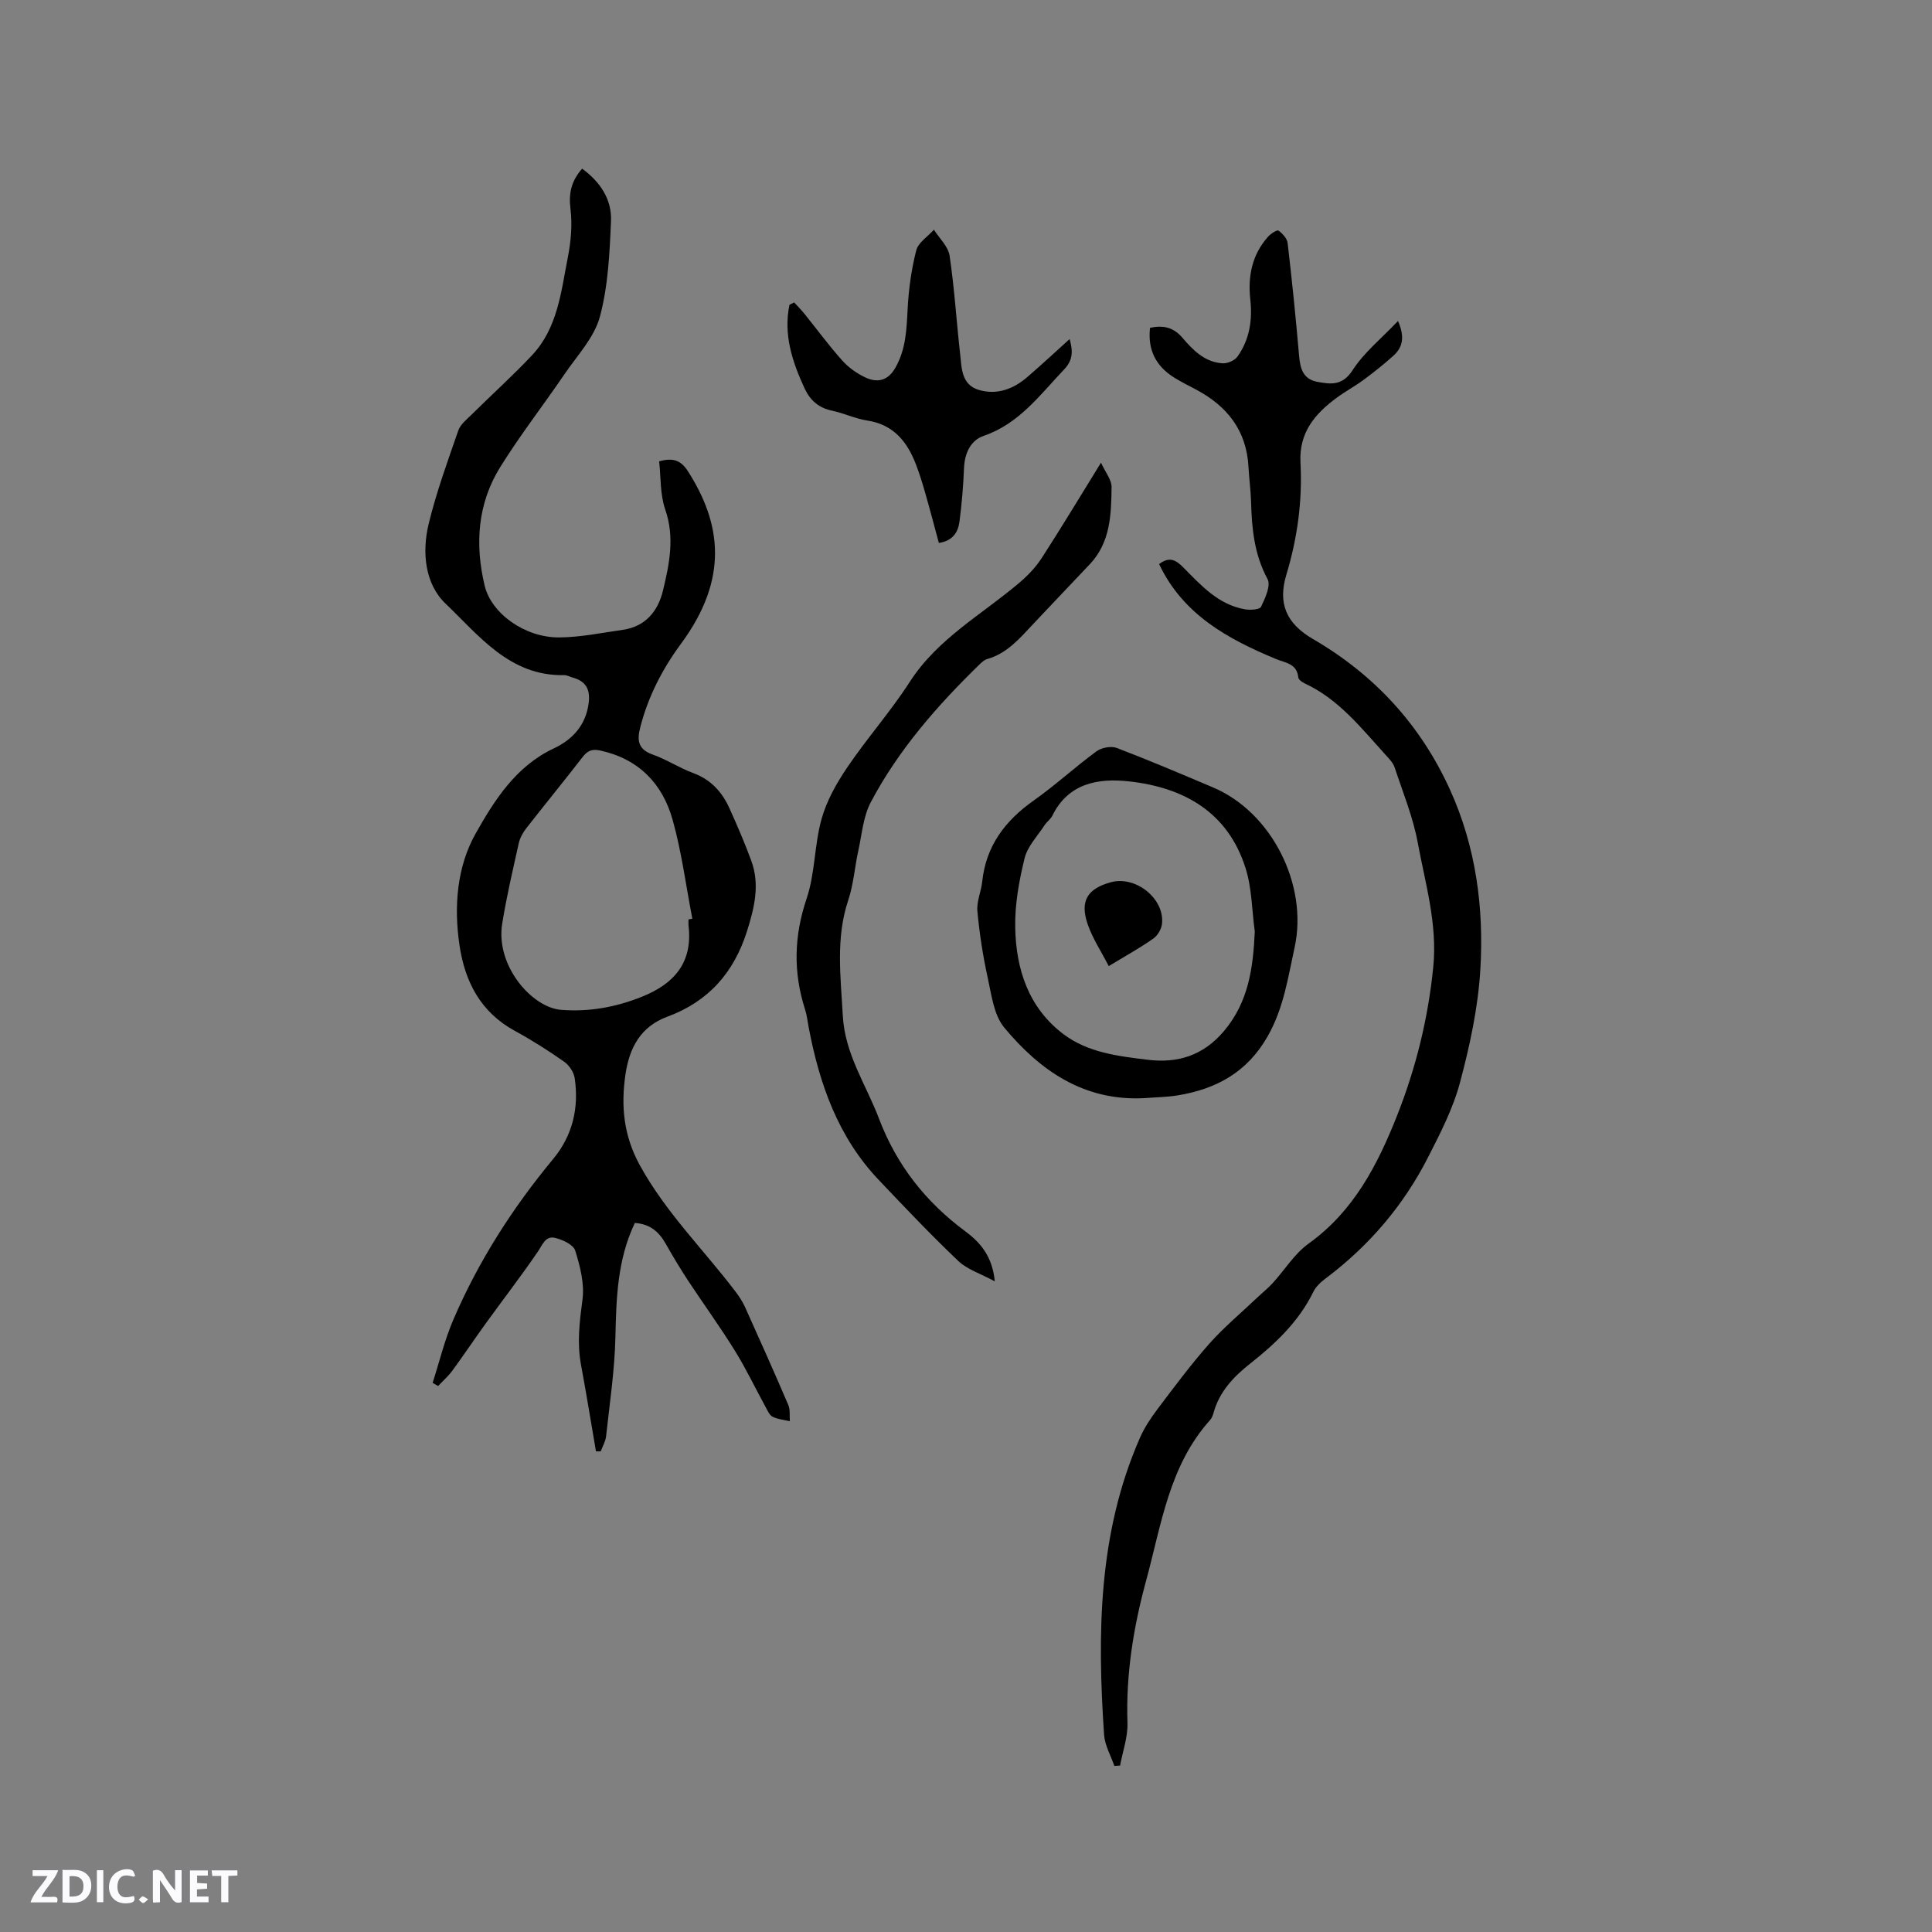 <svg enable-background="new 0 0 400 400" viewBox="0 0 400 400" xmlns="http://www.w3.org/2000/svg"><rect x="0" y="0" width="400" height="400" fill="#808080" stroke="none"/><g fill="#fbfafc"><path d="m37.59 393.81c-.92.31-1.52.05-2-.78-.7-1.2-1.52-2.34-2.47-3.78v4.59c-.55.03-.95.05-1.41.07-.03-.37-.06-.64-.06-.91 0-1.91 0-3.81 0-5.7 1.13-.41 1.77-.03 2.29.91.62 1.11 1.38 2.14 2.31 3.19v-4.2h1.35v6.61z"/><path d="m12.94 393.88v-6.75c1.9.19 3.93-.54 5.37 1.29.8 1.01.78 2.88.03 3.97-1.37 1.97-3.4 1.51-5.4 1.49m1.45-1.22c2.04.12 2.92-.58 2.89-2.21-.03-1.51-.98-2.19-2.89-2z"/><path d="m11.81 393.87h-5.49c.68-2.18 2.47-3.48 3.51-5.45h-3.08v-1.21h5.29c-.71 2.13-2.44 3.48-3.47 5.51.86 0 1.63.04 2.39-.01.79-.05 1.14.21.85 1.16"/><path d="m39.33 393.86v-6.61h3.7v1.07h-2.22v1.52c.68.04 1.34.09 2.07.13v1.07c-.72.05-1.38.09-2.1.14v1.48h2.4v1.19h-3.85z"/><path d="m27.71 388.56c-1.15-.3-2.46-.61-3.1.64-.37.73-.41 1.93-.06 2.67.63 1.35 1.99.93 3.17.68.35.94-.01 1.32-.93 1.46-1.62.25-3.05-.27-3.76-1.48-.73-1.24-.6-3.03.31-4.17.88-1.11 2.71-1.7 4-1.16.32.13.44.74.65 1.12-.1.08-.19.16-.28.24"/><path d="m49.15 387.24v1.07c-.59.02-1.17.05-1.87.08v5.44h-1.48v-5.44h-1.85c-.05-.4-.08-.73-.13-1.15z"/><path d="m20.06 387.21h1.33v6.62h-1.33z"/><path d="m30.68 393.25c-.49.38-.8.79-1.05.76-.32-.05-.6-.45-.9-.7.26-.24.51-.64.8-.67.29-.04.62.3 1.15.61"/></g><path d="m131.44 253.2c-3.66 7.67-3.84 15.65-4.03 23.74-.16 6.83-1.19 13.64-1.93 20.45-.12 1.06-.73 2.07-1.11 3.1-.33 0-.65 0-.98 0-1.03-5.98-1.99-11.97-3.1-17.93-.85-4.56-.29-8.98.31-13.53.43-3.27-.5-6.87-1.51-10.11-.38-1.23-2.61-2.26-4.18-2.63-1.98-.48-2.59 1.43-3.57 2.87-3.44 5.04-7.18 9.88-10.76 14.83-2.34 3.23-4.55 6.55-6.91 9.77-.86 1.17-1.97 2.14-2.97 3.2-.38-.22-.75-.43-1.13-.65 1.4-4.35 2.47-8.84 4.26-13.02 5.21-12.14 12.27-23.18 20.71-33.35 4-4.83 5.35-10.54 4.45-16.69-.18-1.24-1.13-2.69-2.17-3.42-3.29-2.31-6.7-4.48-10.23-6.4-7.07-3.85-10.33-10.16-11.45-17.68-1.2-8.03-.55-16.32 3.37-23.24 3.88-6.86 8.31-13.88 16.14-17.56 3.84-1.8 6.65-4.77 7.23-9.41.35-2.81-.57-4.49-3.26-5.24-.61-.17-1.22-.53-1.83-.52-11.26.23-17.6-8.18-24.54-14.8-4.28-4.09-4.92-10.64-3.5-16.51 1.59-6.56 3.92-12.96 6.14-19.35.45-1.28 1.76-2.31 2.8-3.33 4.14-4.1 8.48-8.01 12.47-12.25 5.31-5.65 6.01-13.17 7.41-20.3.64-3.26.95-6.74.54-10.01-.41-3.24.2-5.8 2.41-8.31 3.7 2.69 6.17 6.32 5.98 10.83-.28 6.65-.59 13.46-2.3 19.82-1.15 4.29-4.65 7.98-7.27 11.82-4.41 6.47-9.23 12.67-13.36 19.31-4.71 7.57-5.27 15.99-3.23 24.55 1.37 5.74 8.3 10.76 15.4 10.72 4.4-.02 8.8-.95 13.19-1.57 4.72-.67 7.31-3.88 8.33-8.12 1.33-5.51 2.47-11.04.46-16.83-1.07-3.09-.88-6.61-1.25-9.93 3-.85 4.57-.14 6 2.11 6.83 10.71 8.5 22.13-1.47 35.64-3.87 5.25-6.81 10.94-8.44 17.3-.7 2.71-.48 4.58 2.59 5.66 2.88 1.02 5.5 2.76 8.37 3.82 3.66 1.36 5.99 3.92 7.51 7.31 1.61 3.56 3.16 7.16 4.51 10.83 1.82 4.94.66 9.72-.87 14.57-2.72 8.61-7.99 14.6-16.52 17.74-5.49 2.02-7.84 6.42-8.65 11.91-.96 6.54-.41 12.62 2.9 18.71 5.35 9.82 13.25 17.56 19.89 26.31.76 1 1.46 2.07 1.97 3.2 3.03 6.73 6.05 13.47 8.95 20.26.42.98.23 2.23.32 3.36-1.2-.29-2.49-.39-3.57-.93-.66-.33-1.05-1.28-1.45-2.01-2.13-3.9-4.05-7.94-6.39-11.71-3.05-4.92-6.47-9.62-9.66-14.46-1.62-2.47-3.14-5.01-4.6-7.58-1.36-2.43-3.18-4.14-6.42-4.36zm11.11-62.85c.26-.05.53-.1.79-.14-1.32-6.82-2.2-13.77-4.07-20.44-2.09-7.49-7-12.63-14.98-14.38-1.78-.39-2.68.07-3.7 1.39-3.82 4.94-7.78 9.77-11.62 14.69-.69.89-1.3 1.97-1.55 3.05-1.24 5.56-2.55 11.12-3.45 16.75-1.39 8.66 6.14 17.34 12.22 17.81 5.82.45 11.34-.56 16.74-2.73 6.72-2.69 10.53-7.13 9.62-14.73-.04-.42 0-.85 0-1.27z" fill="#010000"/><path d="m239.98 116.79c2.18-1.67 3.53-.81 5.06.74 3.64 3.68 7.19 7.63 12.65 8.61 1.12.2 3.11.09 3.39-.5.86-1.78 2.07-4.42 1.35-5.75-2.75-5.09-3.26-10.44-3.41-15.99-.07-2.43-.41-4.85-.54-7.28-.41-7.53-4.44-12.57-10.88-15.98-1.5-.79-3.02-1.55-4.46-2.44-3.76-2.34-5.56-5.68-5.04-10.33 2.64-.56 4.81-.18 6.71 2.06 2.2 2.59 4.67 5.09 8.36 5.29 1.01.05 2.46-.59 3.04-1.4 2.51-3.52 3.12-7.58 2.65-11.82-.53-4.85.37-9.3 3.7-13.02.55-.61 1.86-1.44 2.14-1.24.83.61 1.78 1.63 1.89 2.58.91 7.76 1.7 15.53 2.37 23.32.23 2.67.82 4.87 3.81 5.42 2.83.52 5.18.81 7.28-2.43 2.38-3.68 5.99-6.58 9.39-10.17 1.49 3.37.93 5.5-.96 7.2-1.97 1.77-4.05 3.42-6.17 4.99-1.79 1.32-3.77 2.38-5.56 3.7-4.51 3.33-7.83 7.19-7.5 13.43.42 7.86-.62 15.58-2.92 23.19-1.81 5.97-.01 10.13 5.5 13.33 12.78 7.43 22.29 17.8 28.37 31.18 5.37 11.81 7.06 24.49 6.29 37.27-.47 7.84-2.17 15.71-4.2 23.33-1.44 5.41-4.09 10.56-6.66 15.59-5.08 9.95-12.19 18.27-21.15 25-1 .75-2.03 1.69-2.56 2.78-3.02 6.17-7.84 10.73-13.11 14.89-3.47 2.74-6.39 5.84-7.58 10.25-.14.5-.36 1.04-.7 1.42-8.49 9.46-10.07 21.62-13.23 33.21-2.64 9.69-4.21 19.41-3.87 29.48.1 2.93-.99 5.9-1.53 8.85-.4.02-.79.04-1.19.06-.73-2.14-1.97-4.25-2.12-6.43-1.42-20.96-1.24-41.77 7.43-61.51.92-2.1 2.23-4.08 3.62-5.92 3.45-4.57 6.87-9.18 10.65-13.46 3.05-3.45 6.63-6.43 9.98-9.61 1.06-1.01 2.23-1.93 3.21-3.01 2.49-2.72 4.51-6.08 7.43-8.18 9.35-6.7 14.29-16.29 18.34-26.52 3.91-9.89 6.43-20.12 7.49-30.76.89-8.89-1.64-17.25-3.21-25.74-.98-5.31-3.08-10.42-4.79-15.59-.32-.95-1.13-1.78-1.83-2.55-5.05-5.55-9.7-11.55-16.77-14.83-.54-.25-1.29-.78-1.34-1.25-.31-2.9-2.61-2.97-4.66-3.82-9.87-4.13-19.15-9.1-24.16-19.64z" fill="#010000"/><path d="m205.96 265.29c-3-1.63-5.71-2.46-7.55-4.21-5.68-5.4-11.08-11.1-16.48-16.79-8.42-8.86-12.28-19.86-14.5-31.59-.24-1.25-.37-2.53-.76-3.73-2.46-7.69-2.29-15.16.33-22.92 1.77-5.24 1.59-11.11 3.09-16.47 1.05-3.78 3.1-7.42 5.33-10.71 4.1-6.05 8.99-11.57 12.94-17.7 5.77-8.97 14.94-13.93 22.72-20.55 1.74-1.48 3.38-3.2 4.61-5.11 4.07-6.28 7.92-12.7 12.26-19.72.95 2.08 2.21 3.57 2.19 5.03-.07 5.67-.22 11.44-4.48 15.97-3.92 4.17-7.9 8.29-11.81 12.47-2.75 2.94-5.36 6.02-9.46 7.19-.57.16-1.1.63-1.55 1.07-8.77 8.54-16.82 17.71-22.56 28.58-1.56 2.96-1.83 6.63-2.57 10-.75 3.4-.99 6.96-2.08 10.24-2.65 7.92-1.57 15.86-1.14 23.92.43 8.01 4.83 14.31 7.51 21.37 3.65 9.62 9.66 17.23 17.88 23.32 3.01 2.23 5.58 5.09 6.08 10.34z" fill="#010000"/><path d="m236.89 227.36c-12.45.64-21.55-5.68-28.97-14.61-2.16-2.6-2.64-6.75-3.42-10.3-1-4.54-1.71-9.16-2.14-13.78-.19-2 .78-4.09 1-6.16.78-7.36 4.71-12.57 10.63-16.75 4.49-3.17 8.57-6.94 13.01-10.2 1.04-.77 3.03-1.15 4.2-.71 6.71 2.56 13.33 5.38 19.95 8.18 12.21 5.16 19.7 20.26 16.89 33.1-1.38 6.29-2.26 12.57-5.57 18.4-4.23 7.45-10.61 10.93-18.6 12.25-2.3.38-4.65.39-6.98.58zm22.9-34.49c-.6-4.39-.59-8.97-1.91-13.13-3.67-11.63-12.82-16.73-24.18-17.97-6.3-.69-12.5.35-15.82 7.1-.36.74-1.14 1.26-1.6 1.96-1.47 2.26-3.55 4.39-4.15 6.87-1.15 4.68-2.04 9.59-1.94 14.38.17 8.62 2.76 16.58 10.01 22.05 5.08 3.82 11.29 4.53 17.39 5.28 6.28.77 11.53-.87 15.83-5.95 5.12-6.08 6.02-13.12 6.37-20.59z" fill="#010000"/><path d="m164.42 62.61c.72.79 1.48 1.55 2.15 2.38 2.59 3.21 5.04 6.56 7.79 9.63 1.3 1.46 3.03 2.7 4.81 3.53 2.45 1.15 4.64.71 6.18-1.96 2.22-3.85 2.35-8.01 2.57-12.28.21-4.06.78-8.16 1.78-12.08.42-1.63 2.4-2.86 3.66-4.27 1.12 1.78 2.95 3.46 3.24 5.36 1 6.69 1.41 13.48 2.17 20.21.34 3 .22 6.55 3.95 7.62 3.72 1.07 7.11-.21 9.98-2.69 2.88-2.48 5.67-5.08 8.75-7.86.74 2.53.66 4.4-1.11 6.26-5.01 5.26-9.3 11.25-16.68 13.78-2.71.93-3.94 3.6-4.07 6.67-.15 3.7-.46 7.4-.94 11.07-.28 2.18-1.36 4-4.27 4.43-.93-3.43-1.82-6.86-2.8-10.27-.58-2.03-1.2-4.06-1.96-6.03-1.81-4.69-4.64-8.21-10.05-9.04-2.49-.38-4.85-1.53-7.33-2.05-2.75-.58-4.52-2.15-5.65-4.59-2.56-5.53-4.42-11.17-3.14-17.32.32-.17.65-.34.97-.5z" fill="#010000"/><path d="m229.55 200.02c-1.55-3.02-3.3-5.66-4.32-8.56-1.72-4.88-.13-7.48 4.79-8.81 5.16-1.4 11.19 3.48 10.55 8.68-.13 1.07-.9 2.37-1.79 2.99-2.66 1.88-5.54 3.47-9.23 5.7z" fill="#010000"/></svg>